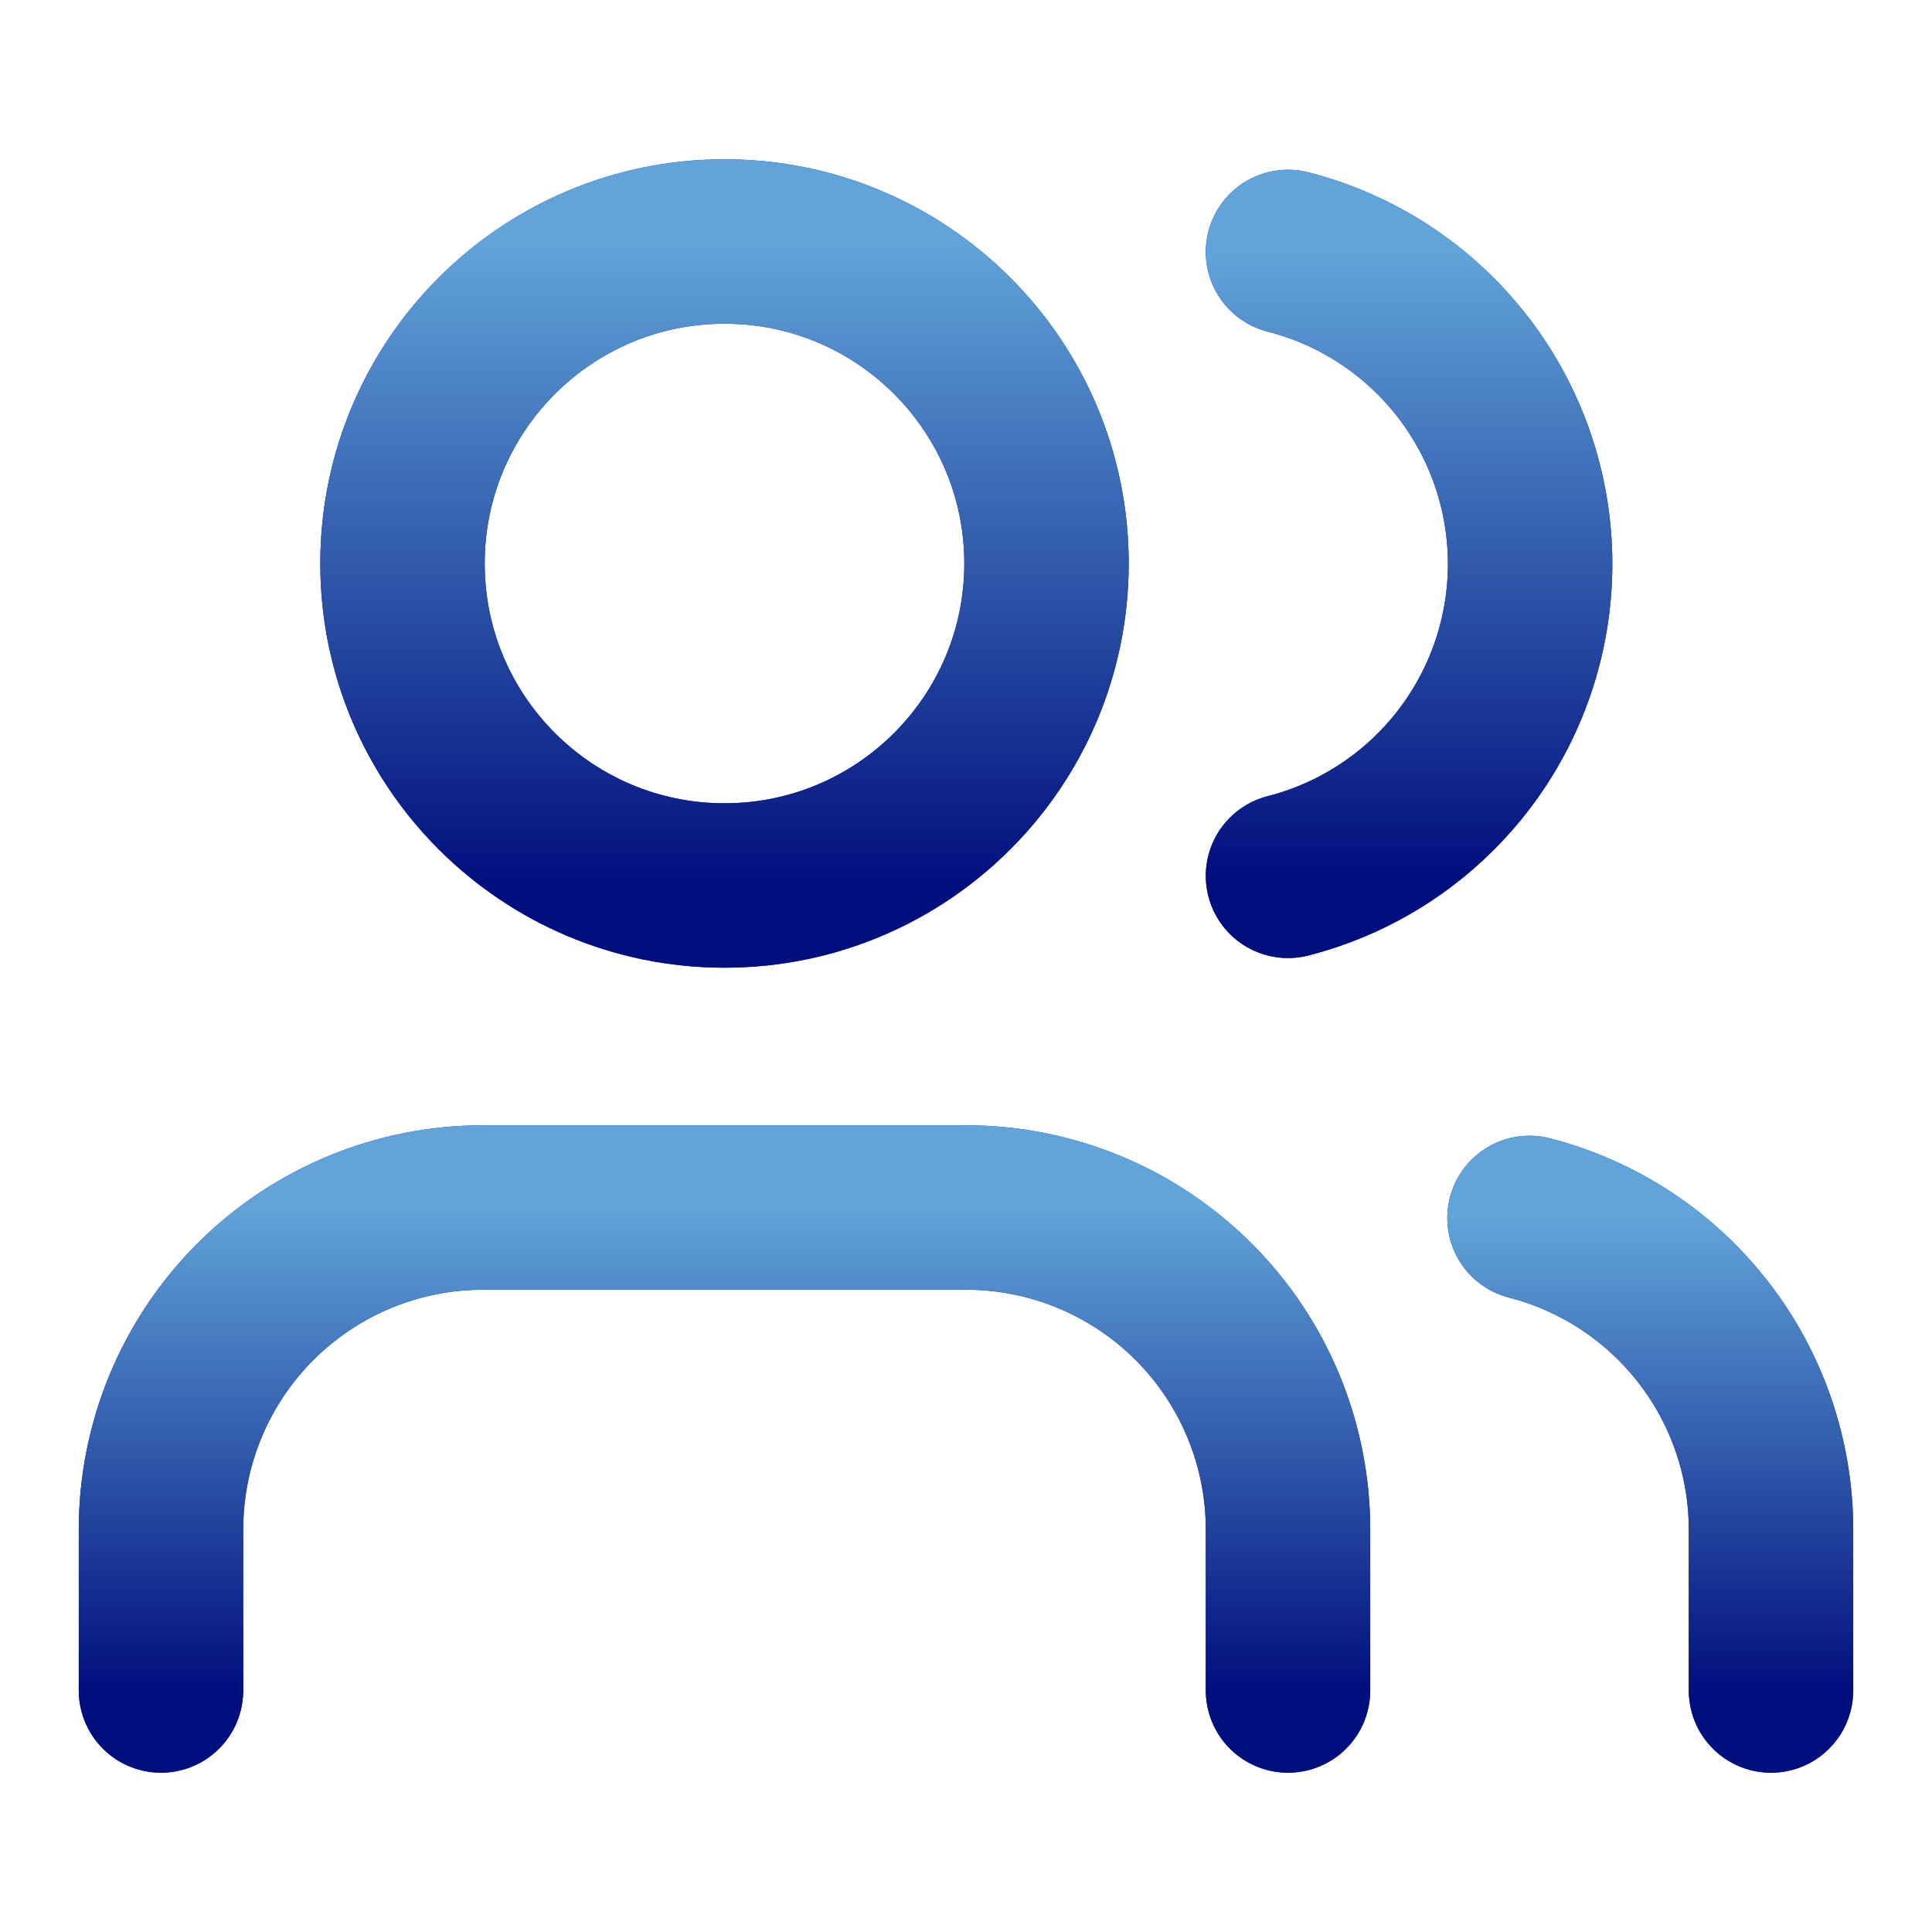 <svg width="94" height="94" viewBox="0 0 94 94" fill="none" xmlns="http://www.w3.org/2000/svg">
<path d="M62.667 82.25V74.417C62.667 70.262 61.016 66.277 58.078 63.339C55.14 60.401 51.155 58.75 47 58.75H23.5C19.345 58.75 15.36 60.401 12.422 63.339C9.484 66.277 7.833 70.262 7.833 74.417V82.25" stroke="#0219E3" stroke-width="8" stroke-linecap="round" stroke-linejoin="round"/>
<path d="M62.667 82.25V74.417C62.667 70.262 61.016 66.277 58.078 63.339C55.14 60.401 51.155 58.75 47 58.75H23.5C19.345 58.75 15.36 60.401 12.422 63.339C9.484 66.277 7.833 70.262 7.833 74.417V82.25" stroke="url(#paint0_linear_210_1758)" stroke-width="8" stroke-linecap="round" stroke-linejoin="round"/>
<path d="M35.25 43.083C43.903 43.083 50.917 36.069 50.917 27.417C50.917 18.764 43.903 11.75 35.25 11.75C26.598 11.75 19.583 18.764 19.583 27.417C19.583 36.069 26.598 43.083 35.25 43.083Z" stroke="#0219E3" stroke-width="8" stroke-linecap="round" stroke-linejoin="round"/>
<path d="M35.25 43.083C43.903 43.083 50.917 36.069 50.917 27.417C50.917 18.764 43.903 11.75 35.25 11.75C26.598 11.75 19.583 18.764 19.583 27.417C19.583 36.069 26.598 43.083 35.25 43.083Z" stroke="url(#paint1_linear_210_1758)" stroke-width="8" stroke-linecap="round" stroke-linejoin="round"/>
<path d="M86.167 82.25V74.417C86.164 70.945 85.009 67.573 82.882 64.83C80.755 62.086 77.778 60.127 74.417 59.259" stroke="#0219E3" stroke-width="8" stroke-linecap="round" stroke-linejoin="round"/>
<path d="M86.167 82.25V74.417C86.164 70.945 85.009 67.573 82.882 64.83C80.755 62.086 77.778 60.127 74.417 59.259" stroke="url(#paint2_linear_210_1758)" stroke-width="8" stroke-linecap="round" stroke-linejoin="round"/>
<path d="M62.667 12.259C66.037 13.122 69.023 15.082 71.156 17.83C73.29 20.578 74.447 23.958 74.447 27.436C74.447 30.915 73.29 34.295 71.156 37.043C69.023 39.791 66.037 41.751 62.667 42.613" stroke="#0219E3" stroke-width="8" stroke-linecap="round" stroke-linejoin="round"/>
<path d="M62.667 12.259C66.037 13.122 69.023 15.082 71.156 17.83C73.29 20.578 74.447 23.958 74.447 27.436C74.447 30.915 73.29 34.295 71.156 37.043C69.023 39.791 66.037 41.751 62.667 42.613" stroke="url(#paint3_linear_210_1758)" stroke-width="8" stroke-linecap="round" stroke-linejoin="round"/>
<defs>
<linearGradient id="paint0_linear_210_1758" x1="35.25" y1="58.75" x2="35.25" y2="82.25" gradientUnits="userSpaceOnUse">
<stop stop-color="#60A4D9"/>
<stop offset="1" stop-color="#010E7D"/>
</linearGradient>
<linearGradient id="paint1_linear_210_1758" x1="35.25" y1="11.75" x2="35.25" y2="43.083" gradientUnits="userSpaceOnUse">
<stop stop-color="#60A4D9"/>
<stop offset="1" stop-color="#010E7D"/>
</linearGradient>
<linearGradient id="paint2_linear_210_1758" x1="80.292" y1="59.259" x2="80.292" y2="82.25" gradientUnits="userSpaceOnUse">
<stop stop-color="#60A4D9"/>
<stop offset="1" stop-color="#010E7D"/>
</linearGradient>
<linearGradient id="paint3_linear_210_1758" x1="68.557" y1="12.259" x2="68.557" y2="42.613" gradientUnits="userSpaceOnUse">
<stop stop-color="#60A4D9"/>
<stop offset="1" stop-color="#010E7D"/>
</linearGradient>
</defs>
</svg>
